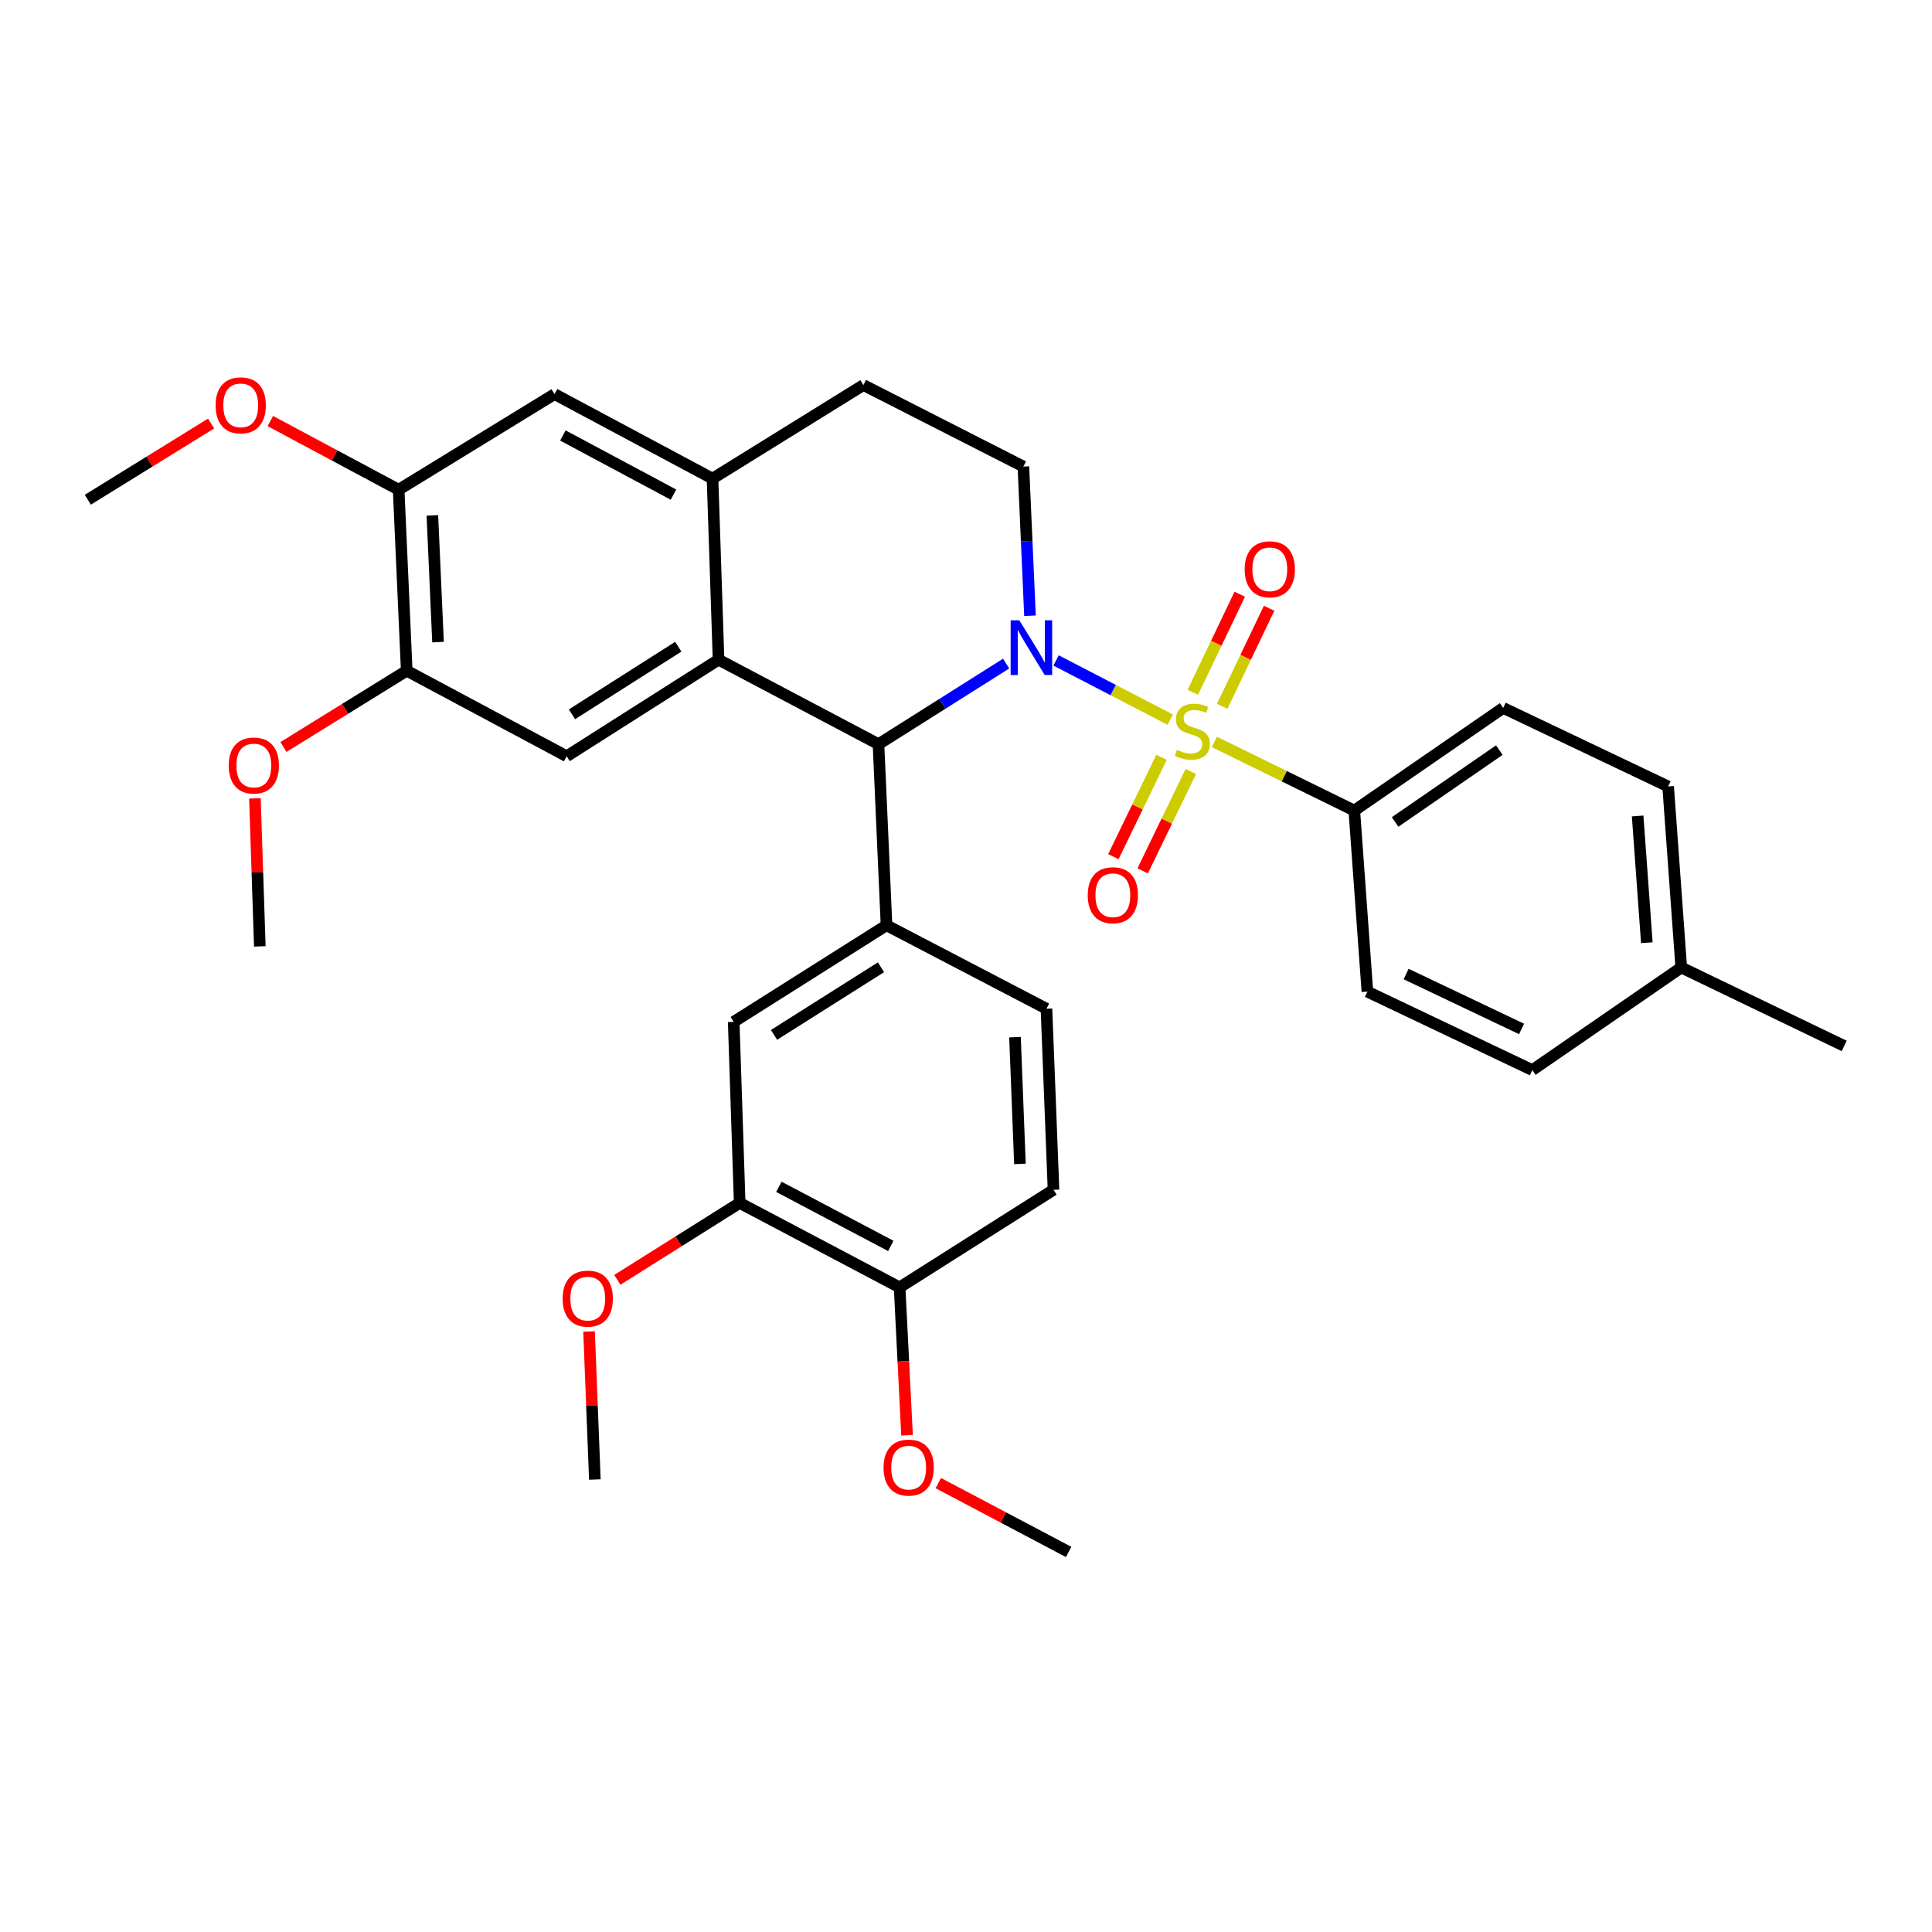 <?xml version='1.0' encoding='iso-8859-1'?>
<svg version='1.1' baseProfile='full'
              xmlns='http://www.w3.org/2000/svg'
                      xmlns:rdkit='http://www.rdkit.org/xml'
                      xmlns:xlink='http://www.w3.org/1999/xlink'
                  xml:space='preserve'
width='1000px' height='1000px' viewBox='0 0 1000 1000'>
<!-- END OF HEADER -->
<rect style='opacity:1.0;fill:#FFFFFF;stroke:none' width='1000' height='1000' x='0' y='0'> </rect>
<path class='bond-0' d='M 605.716,372.484 L 576.165,357.161' style='fill:none;fill-rule:evenodd;stroke:#CCCC00;stroke-width:6px;stroke-linecap:butt;stroke-linejoin:miter;stroke-opacity:1' />
<path class='bond-0' d='M 576.165,357.161 L 546.614,341.838' style='fill:none;fill-rule:evenodd;stroke:#0000FF;stroke-width:6px;stroke-linecap:butt;stroke-linejoin:miter;stroke-opacity:1' />
<path class='bond-7' d='M 628.556,384.01 L 664.77,401.78' style='fill:none;fill-rule:evenodd;stroke:#CCCC00;stroke-width:6px;stroke-linecap:butt;stroke-linejoin:miter;stroke-opacity:1' />
<path class='bond-7' d='M 664.77,401.78 L 700.985,419.549' style='fill:none;fill-rule:evenodd;stroke:#000000;stroke-width:6px;stroke-linecap:butt;stroke-linejoin:miter;stroke-opacity:1' />
<path class='bond-8' d='M 601.208,391.974 L 588.744,417.692' style='fill:none;fill-rule:evenodd;stroke:#CCCC00;stroke-width:6px;stroke-linecap:butt;stroke-linejoin:miter;stroke-opacity:1' />
<path class='bond-8' d='M 588.744,417.692 L 576.281,443.41' style='fill:none;fill-rule:evenodd;stroke:#FF0000;stroke-width:6px;stroke-linecap:butt;stroke-linejoin:miter;stroke-opacity:1' />
<path class='bond-8' d='M 616.367,399.32 L 603.904,425.038' style='fill:none;fill-rule:evenodd;stroke:#CCCC00;stroke-width:6px;stroke-linecap:butt;stroke-linejoin:miter;stroke-opacity:1' />
<path class='bond-8' d='M 603.904,425.038 L 591.44,450.756' style='fill:none;fill-rule:evenodd;stroke:#FF0000;stroke-width:6px;stroke-linecap:butt;stroke-linejoin:miter;stroke-opacity:1' />
<path class='bond-9' d='M 632.605,365.6 L 644.746,340.219' style='fill:none;fill-rule:evenodd;stroke:#CCCC00;stroke-width:6px;stroke-linecap:butt;stroke-linejoin:miter;stroke-opacity:1' />
<path class='bond-9' d='M 644.746,340.219 L 656.887,314.837' style='fill:none;fill-rule:evenodd;stroke:#FF0000;stroke-width:6px;stroke-linecap:butt;stroke-linejoin:miter;stroke-opacity:1' />
<path class='bond-9' d='M 617.409,358.331 L 629.55,332.95' style='fill:none;fill-rule:evenodd;stroke:#CCCC00;stroke-width:6px;stroke-linecap:butt;stroke-linejoin:miter;stroke-opacity:1' />
<path class='bond-9' d='M 629.55,332.95 L 641.691,307.568' style='fill:none;fill-rule:evenodd;stroke:#FF0000;stroke-width:6px;stroke-linecap:butt;stroke-linejoin:miter;stroke-opacity:1' />
<path class='bond-1' d='M 520.77,343.477 L 487.737,364.331' style='fill:none;fill-rule:evenodd;stroke:#0000FF;stroke-width:6px;stroke-linecap:butt;stroke-linejoin:miter;stroke-opacity:1' />
<path class='bond-1' d='M 487.737,364.331 L 454.705,385.185' style='fill:none;fill-rule:evenodd;stroke:#000000;stroke-width:6px;stroke-linecap:butt;stroke-linejoin:miter;stroke-opacity:1' />
<path class='bond-6' d='M 533.12,318.714 L 531.412,280.104' style='fill:none;fill-rule:evenodd;stroke:#0000FF;stroke-width:6px;stroke-linecap:butt;stroke-linejoin:miter;stroke-opacity:1' />
<path class='bond-6' d='M 531.412,280.104 L 529.704,241.493' style='fill:none;fill-rule:evenodd;stroke:#000000;stroke-width:6px;stroke-linecap:butt;stroke-linejoin:miter;stroke-opacity:1' />
<path class='bond-2' d='M 454.705,385.185 L 371.919,341.452' style='fill:none;fill-rule:evenodd;stroke:#000000;stroke-width:6px;stroke-linecap:butt;stroke-linejoin:miter;stroke-opacity:1' />
<path class='bond-3' d='M 454.705,385.185 L 458.86,478.92' style='fill:none;fill-rule:evenodd;stroke:#000000;stroke-width:6px;stroke-linecap:butt;stroke-linejoin:miter;stroke-opacity:1' />
<path class='bond-5' d='M 371.919,341.452 L 293.307,391.436' style='fill:none;fill-rule:evenodd;stroke:#000000;stroke-width:6px;stroke-linecap:butt;stroke-linejoin:miter;stroke-opacity:1' />
<path class='bond-5' d='M 351.088,334.734 L 296.06,369.723' style='fill:none;fill-rule:evenodd;stroke:#000000;stroke-width:6px;stroke-linecap:butt;stroke-linejoin:miter;stroke-opacity:1' />
<path class='bond-34' d='M 371.919,341.452 L 368.802,247.726' style='fill:none;fill-rule:evenodd;stroke:#000000;stroke-width:6px;stroke-linecap:butt;stroke-linejoin:miter;stroke-opacity:1' />
<path class='bond-10' d='M 458.86,478.92 L 379.761,528.913' style='fill:none;fill-rule:evenodd;stroke:#000000;stroke-width:6px;stroke-linecap:butt;stroke-linejoin:miter;stroke-opacity:1' />
<path class='bond-10' d='M 455.995,500.659 L 400.626,535.654' style='fill:none;fill-rule:evenodd;stroke:#000000;stroke-width:6px;stroke-linecap:butt;stroke-linejoin:miter;stroke-opacity:1' />
<path class='bond-16' d='M 458.86,478.92 L 541.646,522.119' style='fill:none;fill-rule:evenodd;stroke:#000000;stroke-width:6px;stroke-linecap:butt;stroke-linejoin:miter;stroke-opacity:1' />
<path class='bond-4' d='M 368.802,247.726 L 446.9,199.305' style='fill:none;fill-rule:evenodd;stroke:#000000;stroke-width:6px;stroke-linecap:butt;stroke-linejoin:miter;stroke-opacity:1' />
<path class='bond-12' d='M 368.802,247.726 L 287.027,203.994' style='fill:none;fill-rule:evenodd;stroke:#000000;stroke-width:6px;stroke-linecap:butt;stroke-linejoin:miter;stroke-opacity:1' />
<path class='bond-12' d='M 348.592,256.021 L 291.349,225.408' style='fill:none;fill-rule:evenodd;stroke:#000000;stroke-width:6px;stroke-linecap:butt;stroke-linejoin:miter;stroke-opacity:1' />
<path class='bond-11' d='M 293.307,391.436 L 210.521,347.161' style='fill:none;fill-rule:evenodd;stroke:#000000;stroke-width:6px;stroke-linecap:butt;stroke-linejoin:miter;stroke-opacity:1' />
<path class='bond-15' d='M 529.704,241.493 L 446.9,199.305' style='fill:none;fill-rule:evenodd;stroke:#000000;stroke-width:6px;stroke-linecap:butt;stroke-linejoin:miter;stroke-opacity:1' />
<path class='bond-19' d='M 700.985,419.549 L 778.043,366.421' style='fill:none;fill-rule:evenodd;stroke:#000000;stroke-width:6px;stroke-linecap:butt;stroke-linejoin:miter;stroke-opacity:1' />
<path class='bond-19' d='M 722.105,425.449 L 776.046,388.259' style='fill:none;fill-rule:evenodd;stroke:#000000;stroke-width:6px;stroke-linecap:butt;stroke-linejoin:miter;stroke-opacity:1' />
<path class='bond-20' d='M 700.985,419.549 L 707.76,513.275' style='fill:none;fill-rule:evenodd;stroke:#000000;stroke-width:6px;stroke-linecap:butt;stroke-linejoin:miter;stroke-opacity:1' />
<path class='bond-14' d='M 379.761,528.913 L 382.859,622.63' style='fill:none;fill-rule:evenodd;stroke:#000000;stroke-width:6px;stroke-linecap:butt;stroke-linejoin:miter;stroke-opacity:1' />
<path class='bond-21' d='M 210.521,347.161 L 178.612,366.909' style='fill:none;fill-rule:evenodd;stroke:#000000;stroke-width:6px;stroke-linecap:butt;stroke-linejoin:miter;stroke-opacity:1' />
<path class='bond-21' d='M 178.612,366.909 L 146.702,386.658' style='fill:none;fill-rule:evenodd;stroke:#FF0000;stroke-width:6px;stroke-linecap:butt;stroke-linejoin:miter;stroke-opacity:1' />
<path class='bond-35' d='M 210.521,347.161 L 206.338,253.472' style='fill:none;fill-rule:evenodd;stroke:#000000;stroke-width:6px;stroke-linecap:butt;stroke-linejoin:miter;stroke-opacity:1' />
<path class='bond-35' d='M 226.722,332.356 L 223.794,266.774' style='fill:none;fill-rule:evenodd;stroke:#000000;stroke-width:6px;stroke-linecap:butt;stroke-linejoin:miter;stroke-opacity:1' />
<path class='bond-13' d='M 287.027,203.994 L 206.338,253.472' style='fill:none;fill-rule:evenodd;stroke:#000000;stroke-width:6px;stroke-linecap:butt;stroke-linejoin:miter;stroke-opacity:1' />
<path class='bond-22' d='M 206.338,253.472 L 173.128,235.7' style='fill:none;fill-rule:evenodd;stroke:#000000;stroke-width:6px;stroke-linecap:butt;stroke-linejoin:miter;stroke-opacity:1' />
<path class='bond-22' d='M 173.128,235.7 L 139.918,217.928' style='fill:none;fill-rule:evenodd;stroke:#FF0000;stroke-width:6px;stroke-linecap:butt;stroke-linejoin:miter;stroke-opacity:1' />
<path class='bond-23' d='M 382.859,622.63 L 351.2,642.538' style='fill:none;fill-rule:evenodd;stroke:#000000;stroke-width:6px;stroke-linecap:butt;stroke-linejoin:miter;stroke-opacity:1' />
<path class='bond-23' d='M 351.2,642.538 L 319.541,662.446' style='fill:none;fill-rule:evenodd;stroke:#FF0000;stroke-width:6px;stroke-linecap:butt;stroke-linejoin:miter;stroke-opacity:1' />
<path class='bond-36' d='M 382.859,622.63 L 465.635,666.344' style='fill:none;fill-rule:evenodd;stroke:#000000;stroke-width:6px;stroke-linecap:butt;stroke-linejoin:miter;stroke-opacity:1' />
<path class='bond-36' d='M 403.142,614.291 L 461.085,644.891' style='fill:none;fill-rule:evenodd;stroke:#000000;stroke-width:6px;stroke-linecap:butt;stroke-linejoin:miter;stroke-opacity:1' />
<path class='bond-18' d='M 541.646,522.119 L 545.295,615.845' style='fill:none;fill-rule:evenodd;stroke:#000000;stroke-width:6px;stroke-linecap:butt;stroke-linejoin:miter;stroke-opacity:1' />
<path class='bond-18' d='M 525.36,536.834 L 527.915,602.442' style='fill:none;fill-rule:evenodd;stroke:#000000;stroke-width:6px;stroke-linecap:butt;stroke-linejoin:miter;stroke-opacity:1' />
<path class='bond-17' d='M 465.635,666.344 L 545.295,615.845' style='fill:none;fill-rule:evenodd;stroke:#000000;stroke-width:6px;stroke-linecap:butt;stroke-linejoin:miter;stroke-opacity:1' />
<path class='bond-27' d='M 465.635,666.344 L 467.561,704.618' style='fill:none;fill-rule:evenodd;stroke:#000000;stroke-width:6px;stroke-linecap:butt;stroke-linejoin:miter;stroke-opacity:1' />
<path class='bond-27' d='M 467.561,704.618 L 469.486,742.893' style='fill:none;fill-rule:evenodd;stroke:#FF0000;stroke-width:6px;stroke-linecap:butt;stroke-linejoin:miter;stroke-opacity:1' />
<path class='bond-24' d='M 778.043,366.421 L 863.421,407.065' style='fill:none;fill-rule:evenodd;stroke:#000000;stroke-width:6px;stroke-linecap:butt;stroke-linejoin:miter;stroke-opacity:1' />
<path class='bond-25' d='M 707.76,513.275 L 793.129,553.882' style='fill:none;fill-rule:evenodd;stroke:#000000;stroke-width:6px;stroke-linecap:butt;stroke-linejoin:miter;stroke-opacity:1' />
<path class='bond-25' d='M 727.801,504.154 L 787.559,532.579' style='fill:none;fill-rule:evenodd;stroke:#000000;stroke-width:6px;stroke-linecap:butt;stroke-linejoin:miter;stroke-opacity:1' />
<path class='bond-30' d='M 131.943,413.248 L 133.213,451.549' style='fill:none;fill-rule:evenodd;stroke:#FF0000;stroke-width:6px;stroke-linecap:butt;stroke-linejoin:miter;stroke-opacity:1' />
<path class='bond-30' d='M 133.213,451.549 L 134.483,489.851' style='fill:none;fill-rule:evenodd;stroke:#000000;stroke-width:6px;stroke-linecap:butt;stroke-linejoin:miter;stroke-opacity:1' />
<path class='bond-31' d='M 109.274,219.207 L 77.364,238.936' style='fill:none;fill-rule:evenodd;stroke:#FF0000;stroke-width:6px;stroke-linecap:butt;stroke-linejoin:miter;stroke-opacity:1' />
<path class='bond-31' d='M 77.364,238.936 L 45.455,258.666' style='fill:none;fill-rule:evenodd;stroke:#000000;stroke-width:6px;stroke-linecap:butt;stroke-linejoin:miter;stroke-opacity:1' />
<path class='bond-29' d='M 304.89,689.186 L 306.393,727.491' style='fill:none;fill-rule:evenodd;stroke:#FF0000;stroke-width:6px;stroke-linecap:butt;stroke-linejoin:miter;stroke-opacity:1' />
<path class='bond-29' d='M 306.393,727.491 L 307.897,765.797' style='fill:none;fill-rule:evenodd;stroke:#000000;stroke-width:6px;stroke-linecap:butt;stroke-linejoin:miter;stroke-opacity:1' />
<path class='bond-33' d='M 863.421,407.065 L 870.215,500.782' style='fill:none;fill-rule:evenodd;stroke:#000000;stroke-width:6px;stroke-linecap:butt;stroke-linejoin:miter;stroke-opacity:1' />
<path class='bond-33' d='M 847.639,422.341 L 852.395,487.942' style='fill:none;fill-rule:evenodd;stroke:#000000;stroke-width:6px;stroke-linecap:butt;stroke-linejoin:miter;stroke-opacity:1' />
<path class='bond-26' d='M 793.129,553.882 L 870.215,500.782' style='fill:none;fill-rule:evenodd;stroke:#000000;stroke-width:6px;stroke-linecap:butt;stroke-linejoin:miter;stroke-opacity:1' />
<path class='bond-28' d='M 870.215,500.782 L 954.545,541.379' style='fill:none;fill-rule:evenodd;stroke:#000000;stroke-width:6px;stroke-linecap:butt;stroke-linejoin:miter;stroke-opacity:1' />
<path class='bond-32' d='M 485.665,767.65 L 519.397,785.469' style='fill:none;fill-rule:evenodd;stroke:#FF0000;stroke-width:6px;stroke-linecap:butt;stroke-linejoin:miter;stroke-opacity:1' />
<path class='bond-32' d='M 519.397,785.469 L 553.129,803.288' style='fill:none;fill-rule:evenodd;stroke:#000000;stroke-width:6px;stroke-linecap:butt;stroke-linejoin:miter;stroke-opacity:1' />
<path  class='atom-0' d='M 609.141 388.129
Q 609.461 388.249, 610.781 388.809
Q 612.101 389.369, 613.541 389.729
Q 615.021 390.049, 616.461 390.049
Q 619.141 390.049, 620.701 388.769
Q 622.261 387.449, 622.261 385.169
Q 622.261 383.609, 621.461 382.649
Q 620.701 381.689, 619.501 381.169
Q 618.301 380.649, 616.301 380.049
Q 613.781 379.289, 612.261 378.569
Q 610.781 377.849, 609.701 376.329
Q 608.661 374.809, 608.661 372.249
Q 608.661 368.689, 611.061 366.489
Q 613.501 364.289, 618.301 364.289
Q 621.581 364.289, 625.301 365.849
L 624.381 368.929
Q 620.981 367.529, 618.421 367.529
Q 615.661 367.529, 614.141 368.689
Q 612.621 369.809, 612.661 371.769
Q 612.661 373.289, 613.421 374.209
Q 614.221 375.129, 615.341 375.649
Q 616.501 376.169, 618.421 376.769
Q 620.981 377.569, 622.501 378.369
Q 624.021 379.169, 625.101 380.809
Q 626.221 382.409, 626.221 385.169
Q 626.221 389.089, 623.581 391.209
Q 620.981 393.289, 616.621 393.289
Q 614.101 393.289, 612.181 392.729
Q 610.301 392.209, 608.061 391.289
L 609.141 388.129
' fill='#CCCC00'/>
<path  class='atom-1' d='M 527.59 321.059
L 536.87 336.059
Q 537.79 337.539, 539.27 340.219
Q 540.75 342.899, 540.83 343.059
L 540.83 321.059
L 544.59 321.059
L 544.59 349.379
L 540.71 349.379
L 530.75 332.979
Q 529.59 331.059, 528.35 328.859
Q 527.15 326.659, 526.79 325.979
L 526.79 349.379
L 523.11 349.379
L 523.11 321.059
L 527.59 321.059
' fill='#0000FF'/>
<path  class='atom-9' d='M 563.01 463.362
Q 563.01 456.562, 566.37 452.762
Q 569.73 448.962, 576.01 448.962
Q 582.29 448.962, 585.65 452.762
Q 589.01 456.562, 589.01 463.362
Q 589.01 470.242, 585.61 474.162
Q 582.21 478.042, 576.01 478.042
Q 569.77 478.042, 566.37 474.162
Q 563.01 470.282, 563.01 463.362
M 576.01 474.842
Q 580.33 474.842, 582.65 471.962
Q 585.01 469.042, 585.01 463.362
Q 585.01 457.802, 582.65 455.002
Q 580.33 452.162, 576.01 452.162
Q 571.69 452.162, 569.33 454.962
Q 567.01 457.762, 567.01 463.362
Q 567.01 469.082, 569.33 471.962
Q 571.69 474.842, 576.01 474.842
' fill='#FF0000'/>
<path  class='atom-10' d='M 644.243 294.655
Q 644.243 287.855, 647.603 284.055
Q 650.963 280.255, 657.243 280.255
Q 663.523 280.255, 666.883 284.055
Q 670.243 287.855, 670.243 294.655
Q 670.243 301.535, 666.843 305.455
Q 663.443 309.335, 657.243 309.335
Q 651.003 309.335, 647.603 305.455
Q 644.243 301.575, 644.243 294.655
M 657.243 306.135
Q 661.563 306.135, 663.883 303.255
Q 666.243 300.335, 666.243 294.655
Q 666.243 289.095, 663.883 286.295
Q 661.563 283.455, 657.243 283.455
Q 652.923 283.455, 650.563 286.255
Q 648.243 289.055, 648.243 294.655
Q 648.243 300.375, 650.563 303.255
Q 652.923 306.135, 657.243 306.135
' fill='#FF0000'/>
<path  class='atom-22' d='M 118.376 396.224
Q 118.376 389.424, 121.736 385.624
Q 125.096 381.824, 131.376 381.824
Q 137.656 381.824, 141.016 385.624
Q 144.376 389.424, 144.376 396.224
Q 144.376 403.104, 140.976 407.024
Q 137.576 410.904, 131.376 410.904
Q 125.136 410.904, 121.736 407.024
Q 118.376 403.144, 118.376 396.224
M 131.376 407.704
Q 135.696 407.704, 138.016 404.824
Q 140.376 401.904, 140.376 396.224
Q 140.376 390.664, 138.016 387.864
Q 135.696 385.024, 131.376 385.024
Q 127.056 385.024, 124.696 387.824
Q 122.376 390.624, 122.376 396.224
Q 122.376 401.944, 124.696 404.824
Q 127.056 407.704, 131.376 407.704
' fill='#FF0000'/>
<path  class='atom-23' d='M 111.6 209.81
Q 111.6 203.01, 114.96 199.21
Q 118.32 195.41, 124.6 195.41
Q 130.88 195.41, 134.24 199.21
Q 137.6 203.01, 137.6 209.81
Q 137.6 216.69, 134.2 220.61
Q 130.8 224.49, 124.6 224.49
Q 118.36 224.49, 114.96 220.61
Q 111.6 216.73, 111.6 209.81
M 124.6 221.29
Q 128.92 221.29, 131.24 218.41
Q 133.6 215.49, 133.6 209.81
Q 133.6 204.25, 131.24 201.45
Q 128.92 198.61, 124.6 198.61
Q 120.28 198.61, 117.92 201.41
Q 115.6 204.21, 115.6 209.81
Q 115.6 215.53, 117.92 218.41
Q 120.28 221.29, 124.6 221.29
' fill='#FF0000'/>
<path  class='atom-24' d='M 291.219 672.161
Q 291.219 665.361, 294.579 661.561
Q 297.939 657.761, 304.219 657.761
Q 310.499 657.761, 313.859 661.561
Q 317.219 665.361, 317.219 672.161
Q 317.219 679.041, 313.819 682.961
Q 310.419 686.841, 304.219 686.841
Q 297.979 686.841, 294.579 682.961
Q 291.219 679.081, 291.219 672.161
M 304.219 683.641
Q 308.539 683.641, 310.859 680.761
Q 313.219 677.841, 313.219 672.161
Q 313.219 666.601, 310.859 663.801
Q 308.539 660.961, 304.219 660.961
Q 299.899 660.961, 297.539 663.761
Q 295.219 666.561, 295.219 672.161
Q 295.219 677.881, 297.539 680.761
Q 299.899 683.641, 304.219 683.641
' fill='#FF0000'/>
<path  class='atom-28' d='M 457.324 759.626
Q 457.324 752.826, 460.684 749.026
Q 464.044 745.226, 470.324 745.226
Q 476.604 745.226, 479.964 749.026
Q 483.324 752.826, 483.324 759.626
Q 483.324 766.506, 479.924 770.426
Q 476.524 774.306, 470.324 774.306
Q 464.084 774.306, 460.684 770.426
Q 457.324 766.546, 457.324 759.626
M 470.324 771.106
Q 474.644 771.106, 476.964 768.226
Q 479.324 765.306, 479.324 759.626
Q 479.324 754.066, 476.964 751.266
Q 474.644 748.426, 470.324 748.426
Q 466.004 748.426, 463.644 751.226
Q 461.324 754.026, 461.324 759.626
Q 461.324 765.346, 463.644 768.226
Q 466.004 771.106, 470.324 771.106
' fill='#FF0000'/>
</svg>
